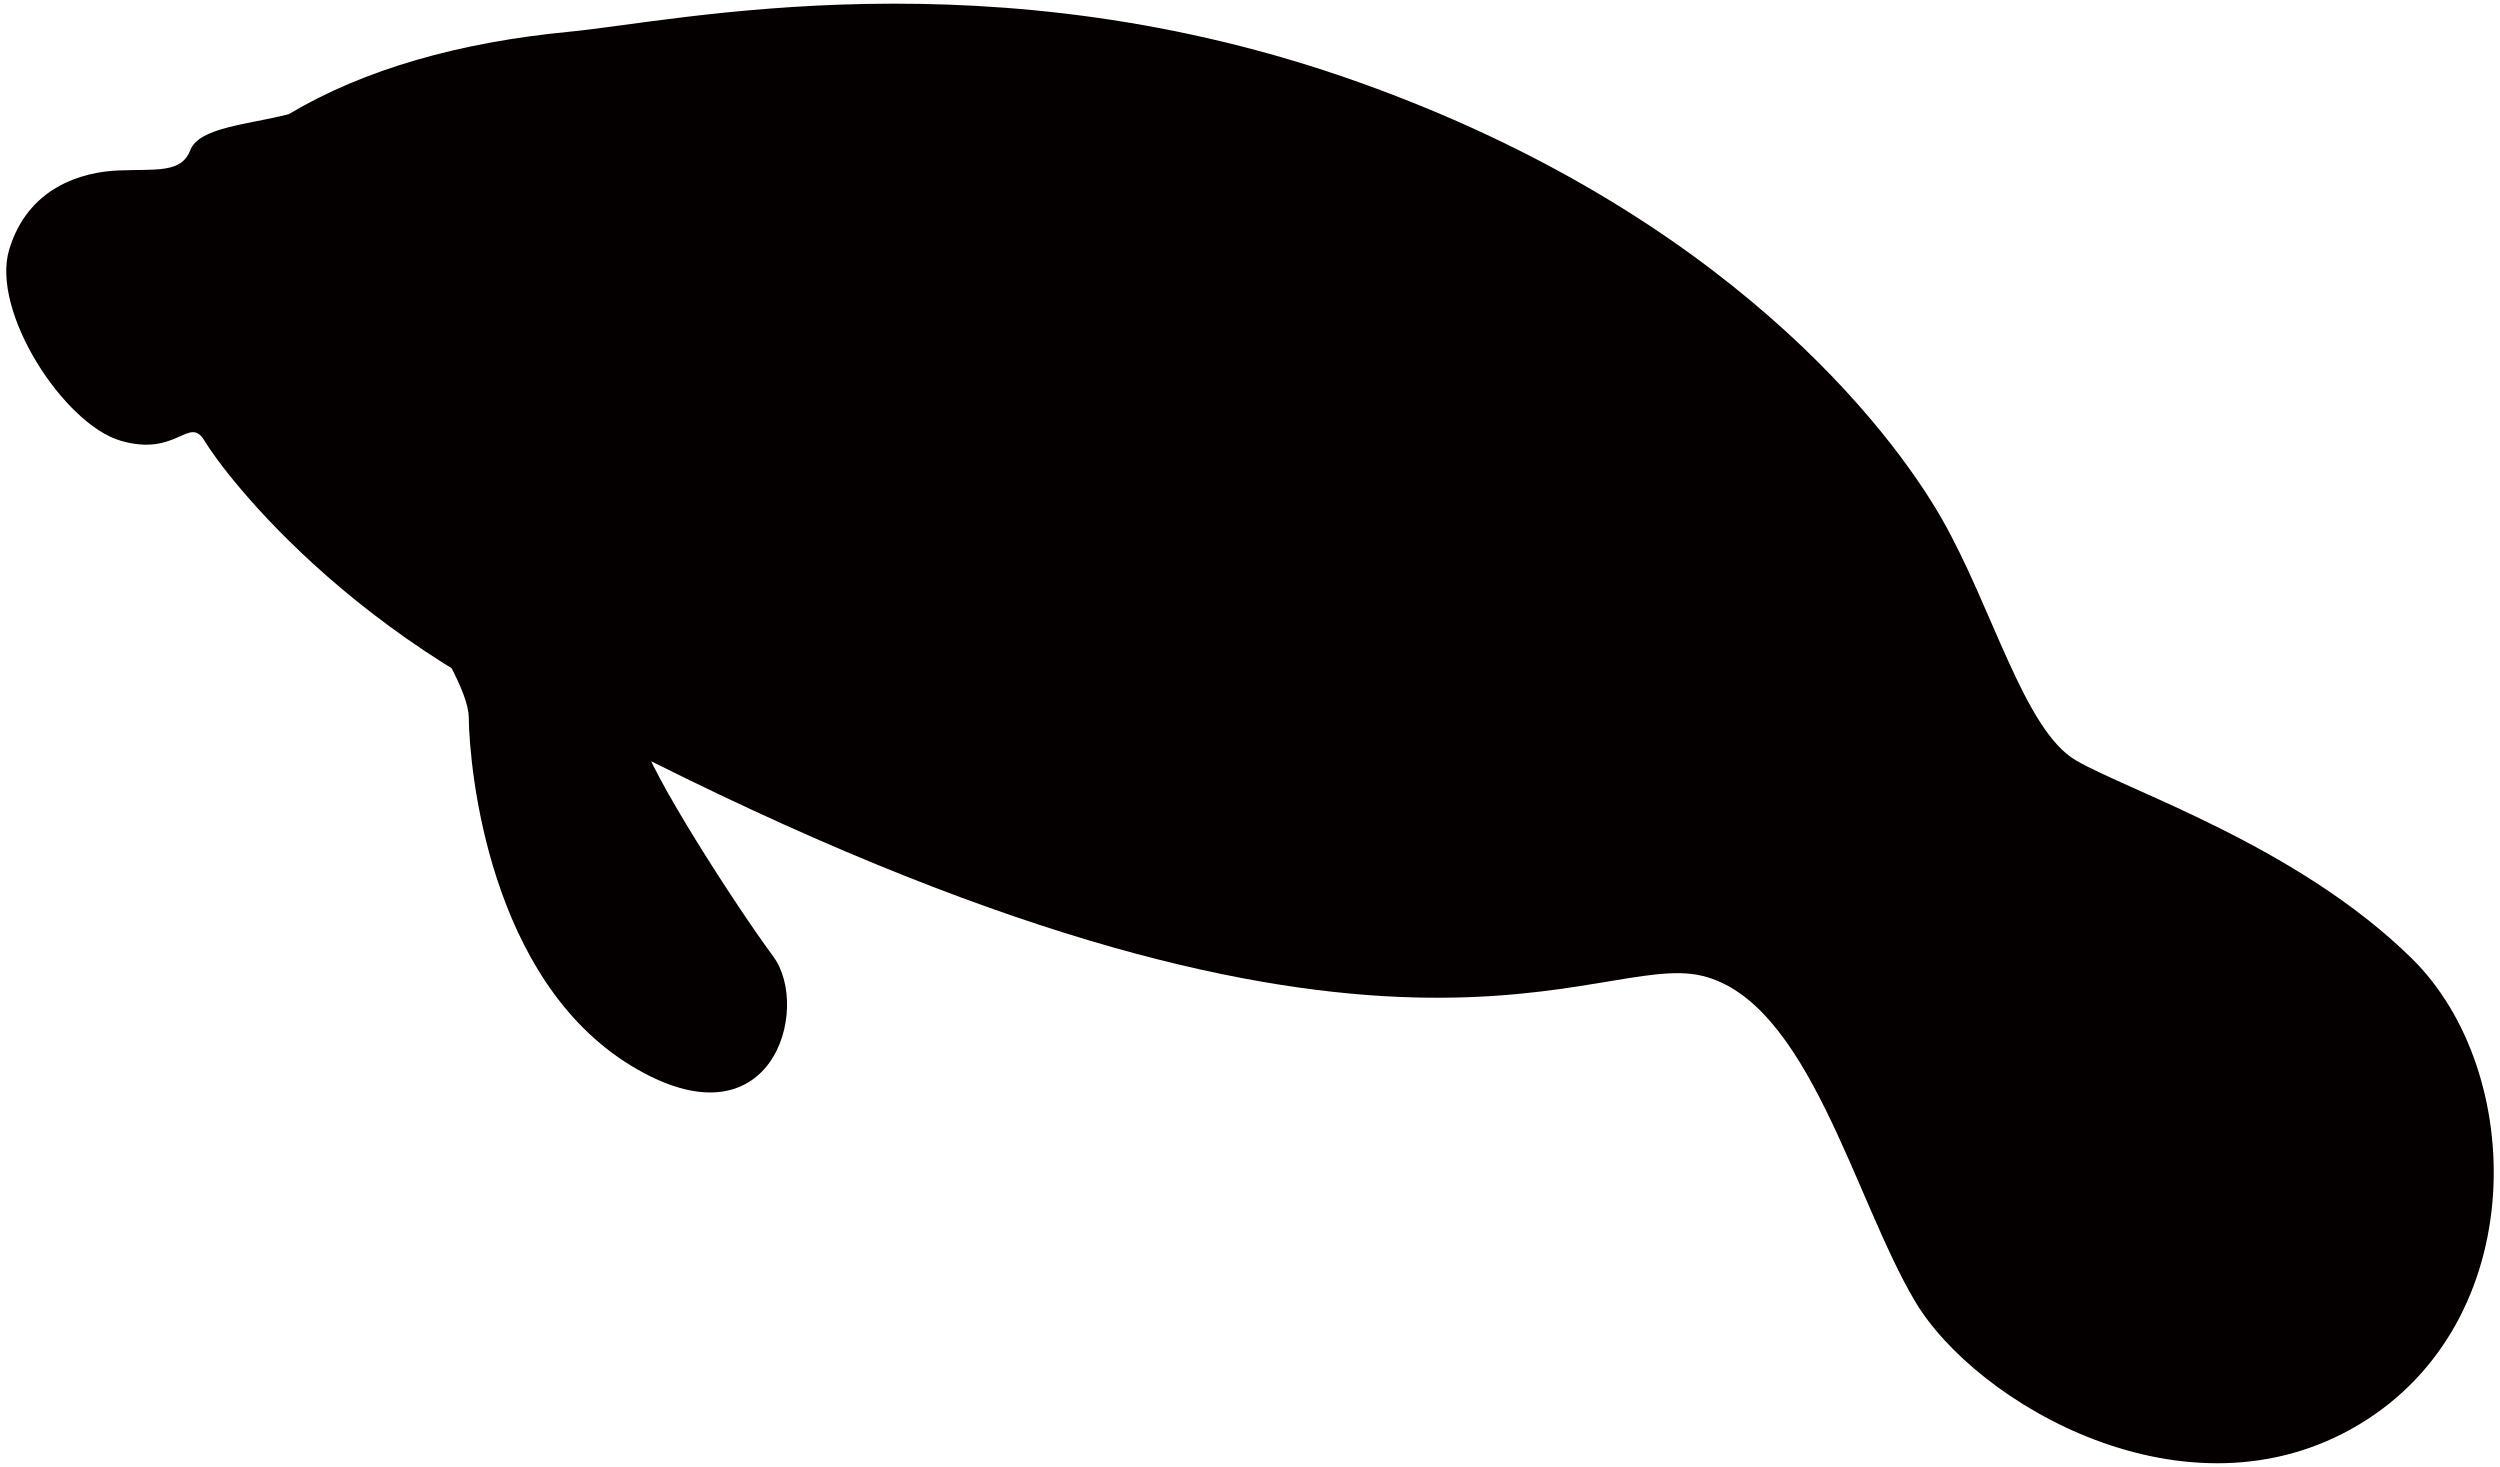<svg version="1.1" id="_x30_" xmlns="http://www.w3.org/2000/svg" x="0" y="0" viewBox="0 0 800 469.416" xml:space="preserve"><style>.st0{fill:#040000}</style><path class="st0" d="M2.932 79.909C8.89 60.017 26.07 54.983 38.089 54.535c12.02-.447 19.949.923 22.786-6.45 2.836-7.373 18.366-8.157 31.522-11.55 24.149-14.38 54.535-22.984 89.678-26.37 35.143-3.371 135.14-25.769 252.669 16.117 117.535 41.885 170.334 111.291 186.524 139.53 16.205 28.232 26.384 67.683 42.926 77.446 16.549 9.755 70.726 27.235 107.554 63.419 36.821 36.183 38.14 116.216-16.857 149.175-54.99 32.958-122.652-6.64-142.132-39.526-19.481-32.878-34.073-96.025-68.197-104.094-34.117-8.069-100.232 49.376-335.736-68.409-91.576-30.204-138.137-93.827-143.23-102.556-5.102-8.729-8.737 5.101-26.978-.234-18.257-5.336-41.586-41.395-35.686-61.124z"/><path class="st0" d="M123.055 163.401c-13.178 3.268 26.736 49.214 26.949 66.217.22 17.003 6.639 83.778 51.86 111.35 45.22 27.565 57.819-18.337 45.586-34.894-12.233-16.556-39.76-59.306-42.244-70.425-2.491-11.104 20.294-17.56 4.889-30.261-15.406-12.701-68.337-46.626-87.04-41.987z"/></svg>